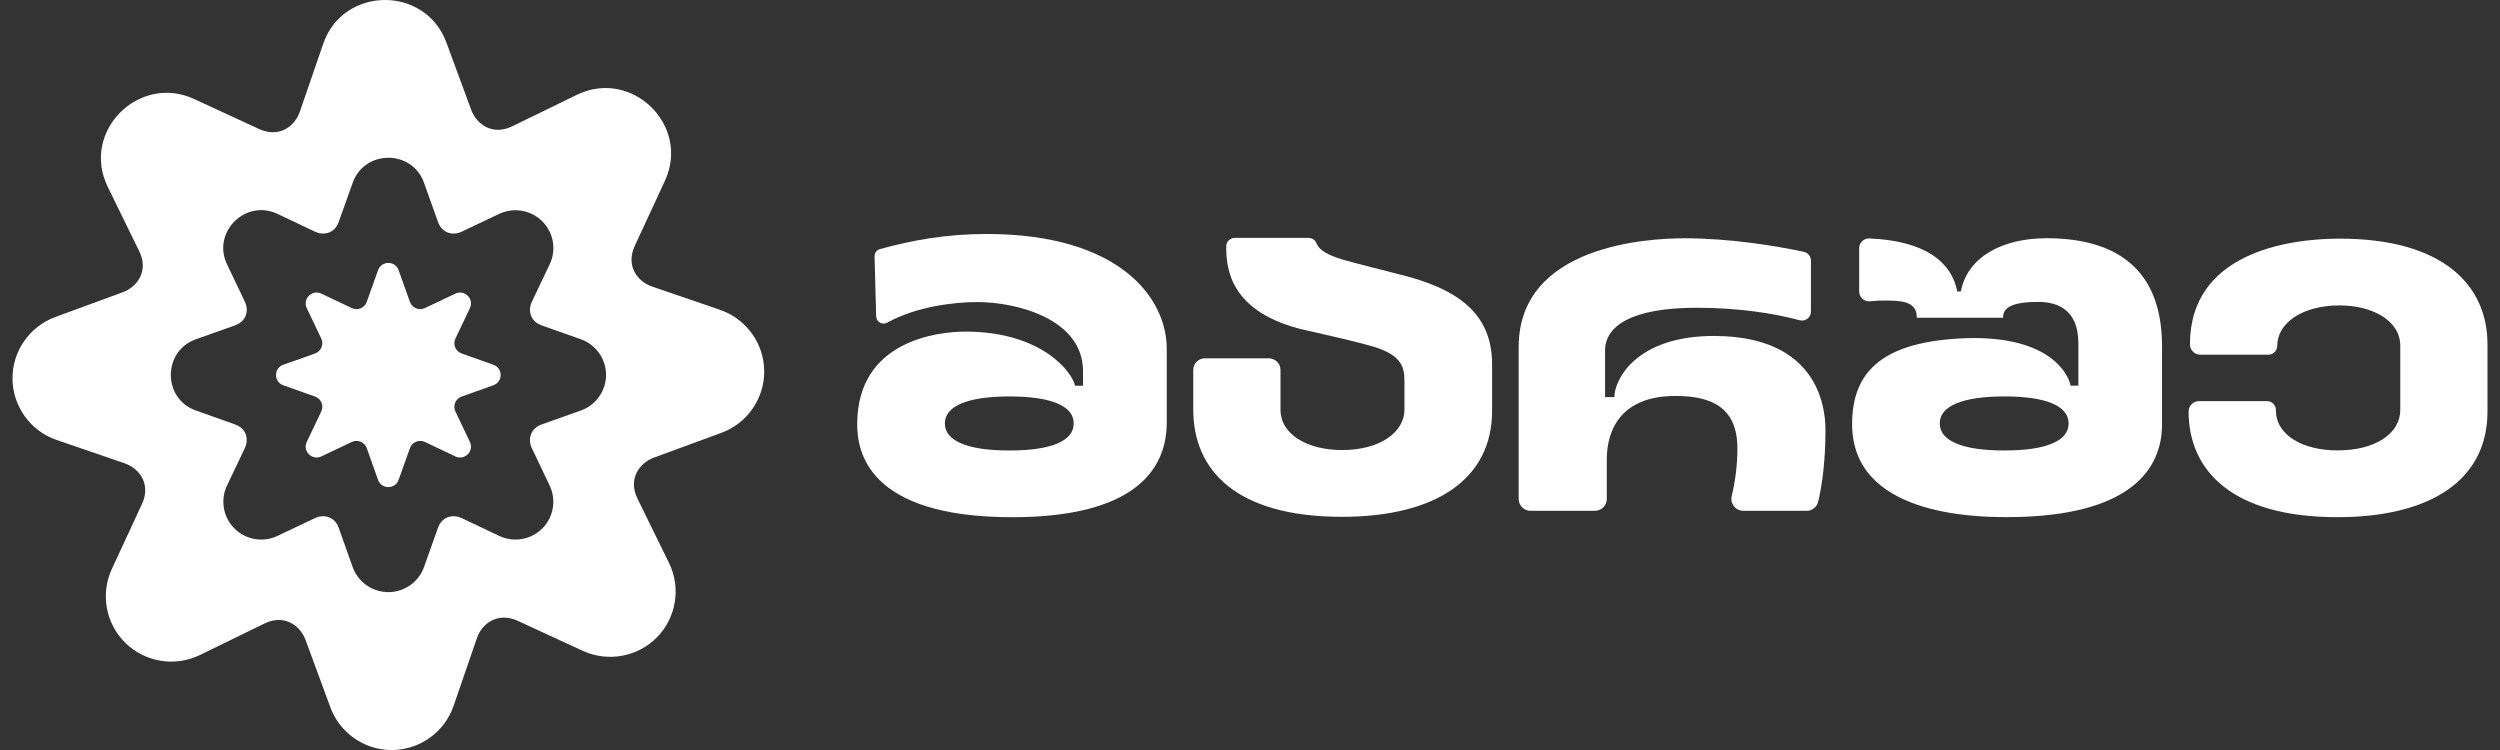 <svg width="160" height="48" viewBox="0 0 160 48" fill="none" xmlns="http://www.w3.org/2000/svg">
<rect x="0" y="0" width="160" height="48" fill="#333333" stroke="none"/>
<g clip-path="url(#clip0_4177_67)">
<path d="M63.15 14.975C60.502 14.975 58.41 15.373 56.326 15.938C56.112 15.995 55.967 16.189 55.971 16.41L56.074 20.246C56.083 20.604 56.471 20.822 56.784 20.649C58.655 19.608 61.096 19.332 62.546 19.332C65.045 19.332 69.314 20.4 69.314 23.754V24.687H68.803C68.646 23.87 66.728 21.223 61.788 21.223C60.039 21.223 54.861 21.785 54.861 27.151C54.861 28.817 55.451 33.101 64.781 33.101C71.7 33.101 74.6 30.712 74.672 27.151V22.324C74.672 19.007 71.565 14.975 63.155 14.975M67.669 28.385C66.97 28.681 65.95 28.831 64.607 28.831C63.264 28.831 62.24 28.684 61.534 28.385C60.825 28.088 60.471 27.661 60.471 27.102C60.471 26.542 60.825 26.115 61.534 25.818C62.242 25.522 63.267 25.372 64.607 25.372C65.948 25.372 66.968 25.522 67.669 25.818C68.368 26.115 68.717 26.542 68.717 27.102C68.717 27.661 68.368 28.088 67.669 28.385Z" fill="white"/>
<path d="M89.376 17.512C89.376 17.512 86.555 16.802 85.92 16.61C84.957 16.318 84.423 16.005 84.251 15.566C84.171 15.36 83.971 15.225 83.75 15.225H79.02C78.722 15.225 78.482 15.464 78.48 15.758C78.466 17.194 78.72 20.017 83.536 21.129C83.536 21.129 87.43 21.981 88.311 22.322C89.643 22.837 89.885 23.454 89.885 24.381V26.21C89.885 27.669 88.319 28.803 85.889 28.803C83.762 28.803 81.951 27.862 81.951 26.21V23.677C81.951 23.267 81.618 22.934 81.207 22.934H77.113C76.702 22.934 76.369 23.267 76.369 23.677V26.21C76.369 30.061 79.06 33.076 85.889 33.076C91.82 33.076 95.495 30.708 95.495 26.286V23.335C95.495 20.012 93.256 18.434 89.374 17.514" fill="white"/>
<path d="M109.779 21.501C104.688 21.472 103.319 24.322 103.319 25.417H102.724V22.44C102.724 20.86 104.419 19.696 108.591 19.696C111.225 19.696 113.552 20.054 115.173 20.495C115.539 20.595 115.9 20.32 115.9 19.94V16.68C115.9 16.408 115.71 16.175 115.444 16.116C113.635 15.727 110.668 15.25 107.823 15.25C105.496 15.25 97.195 15.675 97.195 22.217V31.932C97.195 32.352 97.538 32.693 97.958 32.693H102.071C102.491 32.693 102.834 32.352 102.834 31.932V29.41C102.834 27.458 103.787 25.341 107.226 25.341C109.535 25.341 111.194 26.07 111.194 28.698C111.194 29.735 111.073 30.686 110.828 31.766C110.721 32.242 111.084 32.693 111.572 32.693H115.622C115.976 32.693 116.283 32.451 116.364 32.107C116.635 30.978 116.83 29.412 116.83 27.503C116.83 25.92 116.238 21.539 109.775 21.503" fill="white"/>
<path d="M130.947 15.249C128.246 15.249 125.929 16.383 125.494 18.653H125.263C124.911 16.793 123.236 15.41 119.641 15.261C119.285 15.246 118.988 15.529 118.988 15.885V18.663C118.988 19.033 119.309 19.322 119.679 19.282C120.072 19.241 120.362 19.23 120.721 19.234C121.584 19.246 122.672 19.251 122.672 20.283V20.333H128.199V20.283C128.199 19.68 128.807 19.322 130.438 19.322C131.603 19.322 133.017 19.747 133.017 21.984V24.681H132.518C132.361 23.865 131.039 21.334 125.349 21.666C120.305 21.96 118.536 23.922 118.536 27.146C118.536 32.944 126.264 33.095 128.453 33.095C135.382 33.095 138.37 30.697 138.37 27.146V22.159C138.37 16.542 134.596 15.244 130.947 15.244M131.344 28.384C130.645 28.68 129.625 28.83 128.282 28.83C126.939 28.83 125.917 28.683 125.206 28.384C124.498 28.087 124.144 27.66 124.144 27.101C124.144 26.541 124.498 26.114 125.206 25.817C125.915 25.521 126.939 25.371 128.282 25.371C129.625 25.371 130.642 25.521 131.344 25.817C132.043 26.114 132.392 26.541 132.392 27.101C132.392 27.66 132.043 28.087 131.344 28.384Z" fill="white"/>
<path d="M149.734 15.273C146.302 15.273 140.157 16.248 140.157 22.037C140.157 22.402 140.454 22.699 140.82 22.699H145.18C145.489 22.699 145.741 22.45 145.741 22.139C145.741 20.677 147.34 19.546 149.736 19.546C151.74 19.546 153.618 20.454 153.618 22.139V26.233C153.618 27.742 152.037 28.826 149.594 28.826C147.478 28.826 145.655 27.92 145.655 26.233C145.655 25.925 145.403 25.673 145.094 25.673H140.734C140.368 25.673 140.071 25.97 140.071 26.335C140.071 30.15 142.902 33.099 149.594 33.099C155.52 33.099 159.199 30.745 159.199 26.335V22.037C159.199 18.255 156.364 15.273 149.734 15.273Z" fill="white"/>
<path d="M46.085 19.83L41.735 18.34C40.756 18.003 40.05 16.981 40.623 15.74L42.553 11.575C44.2 8.019 40.433 4.354 36.917 6.069L32.783 8.083C31.521 8.697 30.499 7.959 30.157 7.029L28.569 2.721C27.219 -0.944 21.958 -0.899 20.684 2.807L19.189 7.148C18.854 8.123 17.836 8.83 16.586 8.258L12.412 6.332C8.887 4.707 5.164 8.42 6.895 11.957L8.913 16.082C9.529 17.339 8.789 18.362 7.858 18.703L3.541 20.288C1.882 20.898 0.781 22.489 0.8 24.252C0.819 26.015 1.951 27.585 3.626 28.159L7.976 29.651C8.96 29.993 9.662 31.011 9.089 32.249L7.159 36.414C6.417 38.016 6.766 39.918 8.031 41.152C9.293 42.385 11.209 42.694 12.797 41.92L16.928 39.904C18.188 39.29 19.213 40.027 19.555 40.957L21.143 45.265C21.559 46.397 22.438 47.27 23.515 47.702C24.014 47.901 24.556 48.008 25.115 48.001C26.881 47.981 28.455 46.848 29.028 45.18L30.523 40.839C30.87 39.833 31.916 39.176 33.126 39.728L37.302 41.655C38.909 42.39 40.813 42.044 42.049 40.784C43.285 39.525 43.592 37.615 42.817 36.03L40.796 31.907C40.181 30.65 40.92 29.628 41.852 29.286L46.169 27.701C47.828 27.091 48.928 25.5 48.909 23.735C48.89 21.972 47.756 20.409 46.083 19.83M37.174 26.273L34.664 27.165C33.939 27.426 33.772 28.121 34.036 28.676L35.179 31.077C35.619 32 35.427 33.103 34.704 33.826C34.476 34.054 34.207 34.23 33.92 34.348C33.297 34.604 32.581 34.6 31.949 34.298L29.543 33.157C29.025 32.911 28.3 33.02 28.029 33.784L27.138 36.289C26.796 37.252 25.878 37.897 24.854 37.897C23.831 37.897 22.911 37.249 22.569 36.289L21.678 33.784C21.412 33.039 20.708 32.901 20.164 33.157L17.758 34.298C16.833 34.74 15.726 34.545 15.003 33.824C14.28 33.103 14.09 31.997 14.528 31.075L15.671 28.674C15.918 28.154 15.809 27.433 15.043 27.163L12.533 26.271C10.382 25.507 10.415 22.466 12.533 21.714L15.043 20.824C15.794 20.554 15.928 19.852 15.671 19.313L14.528 16.912C13.551 14.863 15.711 12.718 17.758 13.688L20.164 14.829C20.684 15.076 21.407 14.967 21.678 14.203L22.572 11.698C23.33 9.565 26.377 9.561 27.138 11.698L28.032 14.203C28.298 14.948 29.004 15.086 29.546 14.829L31.951 13.688C32.878 13.252 33.981 13.442 34.706 14.163C35.429 14.884 35.622 15.989 35.182 16.912L34.038 19.313C33.791 19.83 33.901 20.554 34.666 20.824L37.176 21.714C38.139 22.055 38.788 22.971 38.788 23.993C38.788 25.014 38.141 25.927 37.176 26.273" fill="white"/>
<path d="M31.576 23.344L29.544 22.623C29.154 22.485 28.968 22.039 29.147 21.667L30.074 19.722C30.357 19.129 29.736 18.512 29.142 18.792L27.193 19.717C26.82 19.895 26.373 19.71 26.235 19.321L25.512 17.293C25.291 16.673 24.416 16.673 24.195 17.293L23.473 19.321C23.335 19.71 22.888 19.895 22.515 19.717L20.565 18.792C19.971 18.509 19.353 19.129 19.634 19.722L20.561 21.667C20.739 22.039 20.553 22.485 20.164 22.623L18.131 23.344C17.511 23.565 17.511 24.438 18.131 24.658L20.164 25.38C20.553 25.517 20.739 25.963 20.561 26.335L19.634 28.281C19.351 28.874 19.971 29.491 20.565 29.211L22.515 28.285C22.888 28.108 23.335 28.293 23.473 28.682L24.195 30.71C24.416 31.329 25.291 31.329 25.512 30.71L26.235 28.682C26.373 28.293 26.82 28.108 27.193 28.285L29.142 29.211C29.736 29.493 30.354 28.874 30.074 28.281L29.147 26.335C28.968 25.963 29.154 25.517 29.544 25.38L31.576 24.658C32.196 24.438 32.196 23.565 31.576 23.344Z" fill="white"/>
</g>
<defs>
<clipPath id="clip0_4177_67">
<rect width="158.4" height="48" fill="white" transform="translate(0.8)"/>
</clipPath>
</defs>
</svg>
